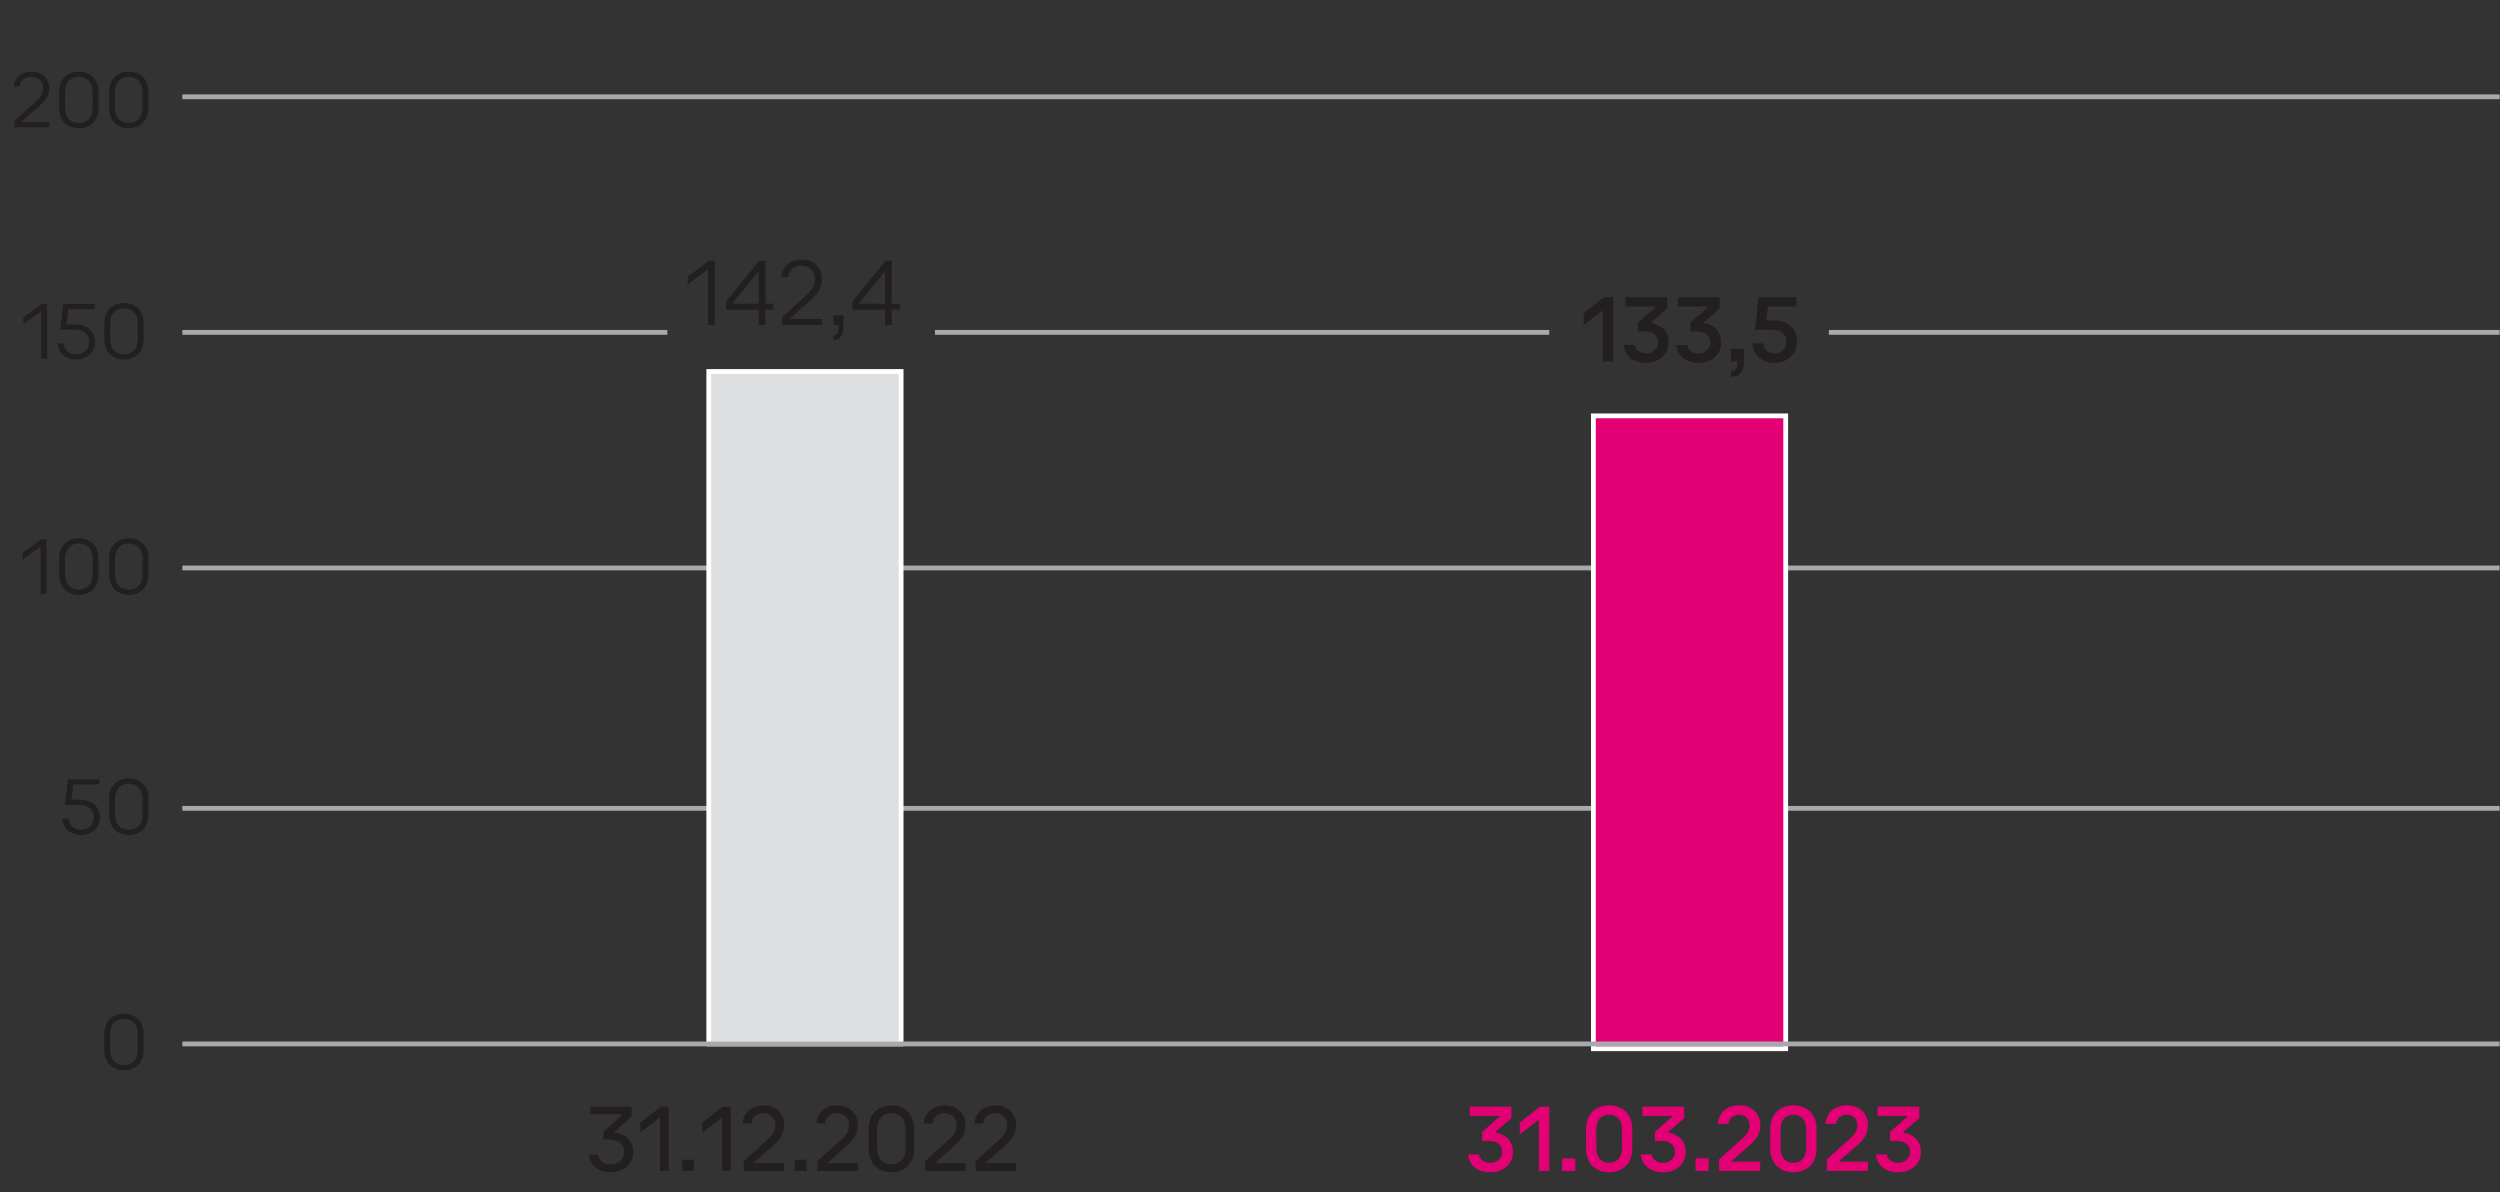 <svg xmlns="http://www.w3.org/2000/svg" width="520" height="248" viewBox="0 0 520 248"><rect x="0" y="0" width="520" height="248" fill="#333333" stroke="none"/><path fill="none" stroke="#a7a9ac" stroke-miterlimit="10" d="M37.927 20.134h482M37.927 168.134h482M37.927 69.134h100.879"/><path d="M21.696 218.382v-3.298c0-2.787 1.802-4.232 4.082-4.232 2.298 0 4.1 1.445 4.1 4.232v3.298c0 2.788-1.802 4.233-4.1 4.233-2.28 0-4.082-1.445-4.082-4.233zm6.95-.017v-3.264c0-2.107-1.195-3.162-2.868-3.162-1.655 0-2.868 1.055-2.868 3.162v3.264c0 2.107 1.213 3.162 2.868 3.162 1.673 0 2.868-1.055 2.868-3.162zM9.802 63.232v11.355H8.57v-9.774h-.11l-3.604 2.618v-1.36l3.825-2.839h1.122zM11.97 71.408h1.25c.147 1.428 1.122 2.295 2.611 2.295 1.6 0 2.685-1.037 2.685-2.584 0-1.562-1.122-2.566-2.979-2.566h-3.016l.607-5.32h6.527v1.07h-5.443l-.349 3.162h1.765c2.519 0 4.155 1.462 4.155 3.654 0 2.159-1.636 3.672-3.953 3.672-2.207 0-3.696-1.342-3.861-3.383zM21.696 70.559v-3.297c0-2.788 1.802-4.232 4.082-4.232 2.298 0 4.1 1.444 4.1 4.232v3.297c0 2.788-1.802 4.232-4.1 4.232-2.28 0-4.082-1.444-4.082-4.232zm6.95-.017v-3.264c0-2.108-1.195-3.161-2.868-3.161-1.655 0-2.868 1.053-2.868 3.161v3.264c0 2.107 1.213 3.161 2.868 3.161 1.673 0 2.868-1.054 2.868-3.161zM9.662 112.174v11.355H8.43v-9.774h-.11l-3.604 2.618v-1.36l3.825-2.839h1.122zM12.309 119.5v-3.297c0-2.788 1.802-4.232 4.082-4.232 2.298 0 4.1 1.444 4.1 4.232v3.297c0 2.788-1.802 4.232-4.1 4.232-2.28 0-4.082-1.444-4.082-4.232zm6.95-.017v-3.264c0-2.108-1.195-3.161-2.868-3.161-1.655 0-2.868 1.053-2.868 3.161v3.264c0 2.107 1.213 3.161 2.868 3.161 1.673 0 2.868-1.054 2.868-3.161zM22.696 119.5v-3.297c0-2.788 1.802-4.232 4.082-4.232 2.298 0 4.1 1.444 4.1 4.232v3.297c0 2.788-1.802 4.232-4.1 4.232-2.28 0-4.082-1.444-4.082-4.232zm6.95-.017v-3.264c0-2.108-1.195-3.161-2.868-3.161-1.655 0-2.868 1.053-2.868 3.161v3.264c0 2.107 1.213 3.161 2.868 3.161 1.673 0 2.868-1.054 2.868-3.161zM12.971 170.291h1.25c.147 1.428 1.122 2.295 2.611 2.295 1.6 0 2.685-1.037 2.685-2.584 0-1.563-1.122-2.566-2.979-2.566h-3.016l.607-5.32h6.527v1.07h-5.443l-.349 3.162h1.765c2.519 0 4.155 1.461 4.155 3.654 0 2.158-1.636 3.672-3.953 3.672-2.207 0-3.696-1.343-3.861-3.383zM22.696 169.441v-3.298c0-2.788 1.802-4.232 4.082-4.232 2.298 0 4.1 1.444 4.1 4.232v3.298c0 2.787-1.802 4.232-4.1 4.232-2.28 0-4.082-1.445-4.082-4.232zm6.95-.018v-3.264c0-2.107-1.195-3.161-2.868-3.161-1.655 0-2.868 1.054-2.868 3.161v3.264c0 2.107 1.213 3.162 2.868 3.162 1.673 0 2.868-1.055 2.868-3.162z" fill="#231f20"/><path fill="none" stroke="#a7a9ac" stroke-miterlimit="10" d="M37.927 118.134h482"/><path fill="#e20074" stroke="#fff" stroke-miterlimit="10" d="M331.427 86.5h40v131.634h-40z"/><path fill="#dedfe1" stroke="#fff" stroke-miterlimit="10" d="M147.427 77.272h40v139.862h-40z"/><path fill="none" stroke="#a7a9ac" stroke-miterlimit="10" d="M194.466 69.134h127.777M380.405 69.134h139.522M37.927 217.134h482"/><path d="M3.021 25.086l4.45-3.943c.754-.68 1.508-1.479 1.508-2.821 0-1.377-.975-2.329-2.391-2.329-1.489 0-2.316.748-2.5 2.023h-1.25c.184-1.734 1.416-3.111 3.75-3.111 2.115 0 3.641 1.395 3.641 3.417 0 1.598-.791 2.635-1.931 3.638l-3.861 3.349v.085h5.829v1.07H3.021v-1.377zM12.305 22.435v-3.298c0-2.787 1.802-4.232 4.082-4.232 2.298 0 4.1 1.445 4.1 4.232v3.298c0 2.788-1.802 4.233-4.1 4.233-2.28 0-4.082-1.445-4.082-4.233zm6.95-.017v-3.264c0-2.107-1.195-3.162-2.868-3.162-1.655 0-2.868 1.055-2.868 3.162v3.264c0 2.107 1.213 3.162 2.868 3.162 1.673 0 2.868-1.055 2.868-3.162zM22.692 22.435v-3.298c0-2.787 1.802-4.232 4.082-4.232 2.298 0 4.1 1.445 4.1 4.232v3.298c0 2.788-1.802 4.233-4.1 4.233-2.28 0-4.082-1.445-4.082-4.233zm6.95-.017v-3.264c0-2.107-1.195-3.162-2.868-3.162-1.655 0-2.868 1.055-2.868 3.162v3.264c0 2.107 1.213 3.162 2.868 3.162 1.673 0 2.868-1.055 2.868-3.162z" fill="#231f20"/><g><path d="M131.684 239.59c0 2.501-1.896 4.222-4.699 4.222-2.782 0-4.32-1.7-4.489-3.642h1.854c.168 1.201 1.222 2.021 2.634 2.021 1.644 0 2.866-1.021 2.866-2.581s-1.18-2.581-2.992-2.581h-1.349v-1.58l3.856-3.561v-.12h-6.553v-1.58h8.576v2.021l-3.646 3.281v.079c2.402.24 3.941 1.78 3.941 4.021zM139.08 230.188v13.362h-1.77v-11.021h-.126l-4.004 3.02v-2.039l4.278-3.321h1.623zM141.925 241.23h2.423v2.32h-2.423v-2.32zM151.976 230.188v13.362h-1.77v-11.021h-.126l-4.004 3.02v-2.039l4.278-3.321h1.623zM154.694 241.531l4.973-4.502c.801-.74 1.602-1.6 1.602-3.04 0-1.4-.991-2.44-2.444-2.44-1.518 0-2.381.78-2.571 2.141h-1.833c.211-2.101 1.665-3.762 4.404-3.762 2.507 0 4.277 1.661 4.277 4.062 0 1.88-.927 3.101-2.191 4.221l-4.13 3.642v.1h6.322v1.6h-8.408v-2.02zM165.335 241.23h2.423v2.32h-2.423v-2.32zM170.034 241.531l4.973-4.502c.801-.74 1.602-1.6 1.602-3.04 0-1.4-.991-2.44-2.444-2.44-1.518 0-2.381.78-2.571 2.141h-1.833c.211-2.101 1.665-3.762 4.404-3.762 2.507 0 4.277 1.661 4.277 4.062 0 1.88-.927 3.101-2.191 4.221l-4.13 3.642v.1h6.322v1.6h-8.408v-2.02zM180.654 238.83v-3.92c0-3.281 2.086-4.982 4.741-4.982 2.676 0 4.762 1.701 4.762 4.982v3.92c0 3.281-2.086 4.981-4.762 4.981-2.655 0-4.741-1.7-4.741-4.981zm7.712-.02v-3.881c0-2.281-1.243-3.381-2.971-3.381-1.707 0-2.971 1.1-2.971 3.381v3.881c0 2.28 1.264 3.381 2.971 3.381 1.728 0 2.971-1.101 2.971-3.381zM192.412 241.531l4.973-4.502c.801-.74 1.602-1.6 1.602-3.04 0-1.4-.991-2.44-2.444-2.44-1.518 0-2.381.78-2.571 2.141h-1.833c.21-2.101 1.665-3.762 4.404-3.762 2.507 0 4.277 1.661 4.277 4.062 0 1.88-.927 3.101-2.191 4.221l-4.13 3.642v.1h6.322v1.6h-8.408v-2.02zM202.927 241.531l4.973-4.502c.801-.74 1.602-1.6 1.602-3.04 0-1.4-.991-2.44-2.444-2.44-1.518 0-2.381.78-2.571 2.141h-1.833c.21-2.101 1.665-3.762 4.404-3.762 2.507 0 4.277 1.661 4.277 4.062 0 1.88-.927 3.101-2.191 4.221l-4.13 3.642v.1h6.322v1.6h-8.408v-2.02z" fill="#231f20"/><path d="M314.696 239.57c0 2.561-1.917 4.262-4.741 4.262-2.908 0-4.425-1.701-4.594-3.722h2.255c.168 1.081 1.096 1.761 2.339 1.761 1.454 0 2.508-.92 2.508-2.281s-.991-2.279-2.697-2.279h-1.475v-1.861l3.646-3.221v-.119h-6.238v-1.921h8.682v2.4l-3.372 2.901v.079c2.276.341 3.688 1.801 3.688 4.001zM322.261 230.188v13.362h-2.17v-10.562h-.126l-3.856 2.981v-2.48l4.193-3.301h1.959zM324.916 240.931h2.74v2.62h-2.74v-2.62zM329.888 238.83v-3.94c0-3.301 2.107-4.981 4.805-4.981 2.718 0 4.826 1.681 4.826 4.981v3.94c0 3.301-2.107 5.002-4.826 5.002-2.697 0-4.805-1.701-4.805-5.002zm7.481-.02v-3.9c0-2.081-1.138-3.041-2.676-3.041-1.517 0-2.655.96-2.655 3.041v3.9c0 2.08 1.138 3.041 2.655 3.041 1.538 0 2.676-.961 2.676-3.041zM350.623 239.57c0 2.561-1.917 4.262-4.741 4.262-2.908 0-4.425-1.701-4.594-3.722h2.255c.168 1.081 1.096 1.761 2.339 1.761 1.454 0 2.508-.92 2.508-2.281s-.991-2.279-2.697-2.279h-1.475v-1.861l3.646-3.221v-.119h-6.238v-1.921h8.682v2.4l-3.372 2.901v.079c2.276.341 3.688 1.801 3.688 4.001zM352.667 240.931h2.74v2.62h-2.74v-2.62zM357.577 241.15l4.868-4.381c.758-.699 1.475-1.48 1.475-2.74 0-1.2-.864-2.16-2.149-2.16-1.307 0-2.086.68-2.255 1.9h-2.234c.19-2.16 1.707-3.861 4.489-3.861 2.592 0 4.383 1.701 4.383 4.121 0 1.86-.948 3.08-2.191 4.16l-3.814 3.321v.12h5.984v1.92h-8.555v-2.4zM368.218 238.83v-3.94c0-3.301 2.107-4.981 4.805-4.981 2.718 0 4.826 1.681 4.826 4.981v3.94c0 3.301-2.107 5.002-4.826 5.002-2.697 0-4.805-1.701-4.805-5.002zm7.481-.02v-3.9c0-2.081-1.138-3.041-2.676-3.041-1.518 0-2.655.96-2.655 3.041v3.9c0 2.08 1.138 3.041 2.655 3.041 1.538 0 2.676-.961 2.676-3.041zM379.976 241.15l4.868-4.381c.758-.699 1.475-1.48 1.475-2.74 0-1.2-.864-2.16-2.149-2.16-1.307 0-2.086.68-2.255 1.9h-2.234c.19-2.16 1.707-3.861 4.489-3.861 2.592 0 4.383 1.701 4.383 4.121 0 1.86-.948 3.08-2.191 4.16l-3.814 3.321v.12h5.984v1.92h-8.555v-2.4zM399.531 239.57c0 2.561-1.917 4.262-4.741 4.262-2.908 0-4.425-1.701-4.594-3.722h2.255c.168 1.081 1.096 1.761 2.339 1.761 1.454 0 2.508-.92 2.508-2.281s-.991-2.279-2.697-2.279h-1.475v-1.861l3.646-3.221v-.119h-6.237v-1.921h8.682v2.4l-3.372 2.901v.079c2.276.341 3.688 1.801 3.688 4.001z" fill="#e20074"/><path d="M148.683 54.238V67.6h-1.412V56.097h-.126l-4.13 3.081v-1.601l4.383-3.34h1.285zM160.883 63.16v1.26h-1.665v3.181h-1.412V64.42h-6.786v-1.68l6.87-8.502h1.328v8.922h1.665zm-3.076 0v-6.582h-.126l-5.268 6.481v.101h5.395zM162.695 65.98l5.1-4.641c.864-.801 1.728-1.74 1.728-3.321 0-1.62-1.117-2.741-2.74-2.741-1.707 0-2.655.881-2.866 2.381h-1.433c.21-2.04 1.623-3.66 4.298-3.66 2.423 0 4.172 1.641 4.172 4.021 0 1.88-.906 3.101-2.212 4.28l-4.425 3.941v.1h6.68v1.261h-8.303v-1.62zM175.444 65.6v2.021c0 2.221-.674 3-2.086 3.1v-.939c.758-.061 1.032-.461 1.032-2.061v-.12h-1.032V65.6h2.086zM187.16 63.16v1.26h-1.665v3.181h-1.412V64.42h-6.786v-1.68l6.87-8.502h1.328v8.922h1.665zm-3.076 0v-6.582h-.126l-5.268 6.481v.101h5.395zM335.562 61.818V75.18h-2.17V64.618h-.126l-3.856 2.981v-2.48l4.193-3.301h1.959zM347.088 71.199c0 2.561-1.917 4.262-4.741 4.262-2.908 0-4.425-1.701-4.594-3.721h2.255c.168 1.08 1.096 1.76 2.339 1.76 1.454 0 2.508-.92 2.508-2.28s-.991-2.28-2.697-2.28h-1.475v-1.86l3.646-3.221v-.12h-6.238v-1.92h8.682v2.4l-3.372 2.9v.08c2.276.34 3.688 1.801 3.688 4zM358.003 71.199c0 2.561-1.917 4.262-4.741 4.262-2.908 0-4.425-1.701-4.594-3.721h2.255c.168 1.08 1.096 1.76 2.339 1.76 1.454 0 2.508-.92 2.508-2.28s-.991-2.28-2.697-2.28h-1.475v-1.86l3.646-3.221v-.12h-6.238v-1.92h8.682v2.4l-3.372 2.9v.08c2.276.34 3.688 1.801 3.688 4zM362.786 72.561v2.48c0 2.16-.801 3.24-2.761 3.34l.021-1.199c.97-.08 1.328-.541 1.328-1.9v-.101h-1.328v-2.62h2.74zM364.471 71.4h2.234c.168 1.34 1.075 2.08 2.402 2.08 1.454 0 2.445-.98 2.445-2.441 0-1.479-1.033-2.439-2.74-2.439h-3.772l.759-6.781h7.818v1.92h-5.879l-.316 2.9h1.538c2.95 0 4.826 1.721 4.826 4.4 0 2.561-1.875 4.422-4.678 4.422-2.676 0-4.425-1.641-4.636-4.061z" fill="#231f20"/></g></svg>